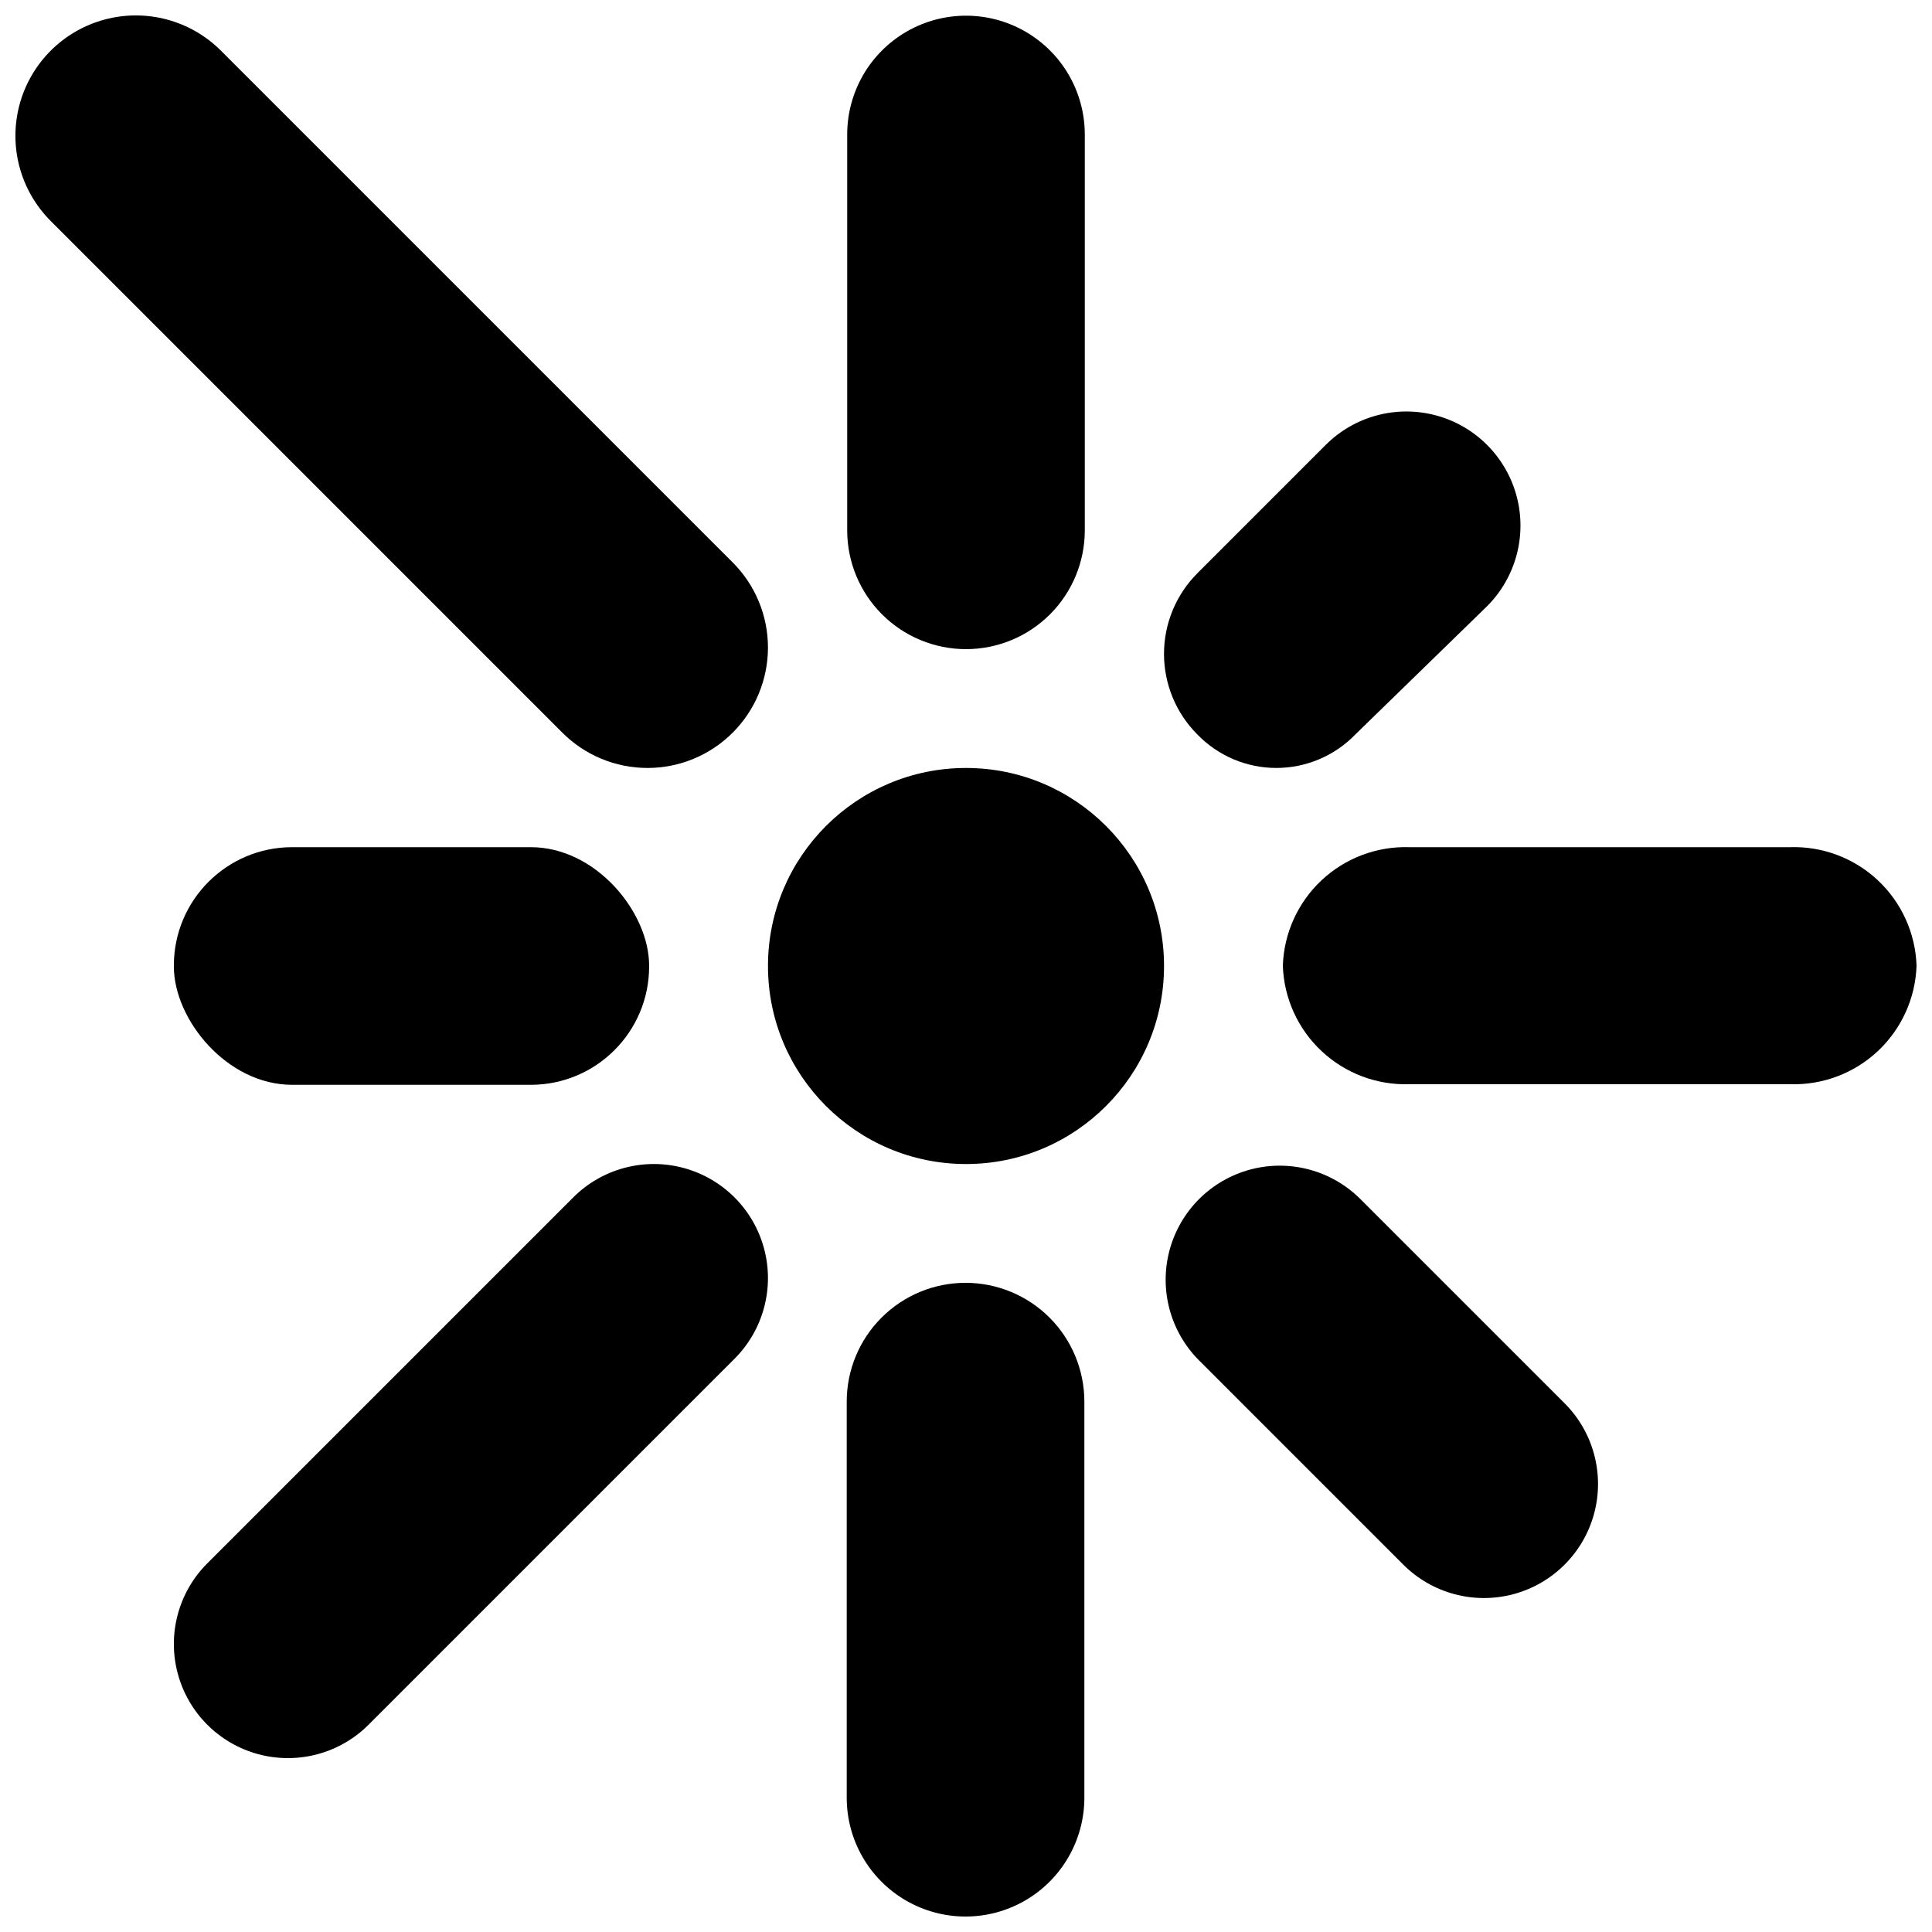 <?xml version="1.0" encoding="UTF-8"?>
<!-- Uploaded to: SVG Repo, www.svgrepo.com, Generator: SVG Repo Mixer Tools -->
<svg width="800px" height="800px" version="1.1" viewBox="144 144 512 512" xmlns="http://www.w3.org/2000/svg">
 <defs>
  <clipPath id="d">
   <path d="m368 148.09h64v168.91h-64z"/>
  </clipPath>
  <clipPath id="c">
   <path d="m148.09 148.09h199.91v199.91h-199.91z"/>
  </clipPath>
  <clipPath id="b">
   <path d="m368 483h64v168.9h-64z"/>
  </clipPath>
  <clipPath id="a">
   <path d="m483 368h168.9v64h-168.9z"/>
  </clipPath>
 </defs>
 <path d="m452.48 400c0 28.984-23.496 52.48-52.477 52.48-28.984 0-52.48-23.496-52.48-52.48s23.496-52.48 52.48-52.48c28.98 0 52.477 23.496 52.477 52.48"/>
 <g clip-path="url(#d)">
  <path d="m400 316.03c8.348 0 16.355-3.32 22.262-9.223 5.902-5.906 9.219-13.914 9.219-22.262v-104.96c-0.02-11.234-6.023-21.605-15.758-27.219-9.73-5.609-21.715-5.609-31.449 0-9.734 5.613-15.738 15.984-15.758 27.219v104.96c0 8.348 3.316 16.355 9.223 22.262 5.902 5.902 13.91 9.223 22.262 9.223z"/>
 </g>
 <g clip-path="url(#c)">
  <path d="m338.17 338.17c5.984-5.984 9.348-14.102 9.348-22.562 0-8.465-3.363-16.578-9.348-22.562l-135.61-135.61c-8.062-8.062-19.809-11.211-30.82-8.258-11.012 2.949-19.613 11.551-22.566 22.562-2.949 11.012 0.199 22.758 8.262 30.82l135.6 135.61c5.984 5.984 14.102 9.348 22.566 9.348 8.461 0 16.578-3.363 22.562-9.348z"/>
 </g>
 <path d="m221.43 368.51h63.238c17.316 0 31.355 17.316 31.355 31.355v0.266c0 17.316-14.039 31.355-31.355 31.355h-63.238c-17.316 0-31.355-17.316-31.355-31.355v-0.266c0-17.316 14.039-31.355 31.355-31.355z"/>
 <path d="m295.91 461.33-96.98 96.98c-7.641 7.637-10.621 18.77-7.824 29.199 2.793 10.434 10.941 18.582 21.375 21.379 10.43 2.793 21.562-0.188 29.199-7.824l96.98-96.98c7.637-7.637 10.621-18.77 7.824-29.203-2.797-10.43-10.945-18.578-21.375-21.375-10.434-2.793-21.562 0.188-29.199 7.824z"/>
 <g clip-path="url(#b)">
  <path d="m399.88 483.96c-8.352 0-16.363 3.32-22.266 9.227-5.906 5.902-9.223 13.914-9.223 22.266v104.96c0 11.25 6 21.645 15.742 27.27 9.742 5.625 21.746 5.625 31.488 0 9.746-5.625 15.746-16.02 15.746-27.27v-104.96c0-8.352-3.316-16.363-9.223-22.266-5.906-5.906-13.914-9.223-22.266-9.227z"/>
 </g>
 <path d="m504.52 461.77c-7.641-7.637-18.77-10.617-29.203-7.824-10.43 2.797-18.578 10.945-21.375 21.375-2.793 10.434 0.188 21.566 7.824 29.203l54.121 54.121c7.637 7.637 18.77 10.617 29.199 7.824 10.434-2.797 18.582-10.945 21.379-21.379 2.793-10.43-0.188-21.562-7.824-29.199z"/>
 <g clip-path="url(#a)">
  <path d="m618.4 368.51h-100.93c-8.605-0.27-16.965 2.887-23.246 8.773-6.281 5.891-9.969 14.027-10.258 22.633 0.289 8.605 3.977 16.746 10.258 22.633 6.281 5.891 14.641 9.043 23.246 8.777h100.93c8.605 0.27 16.969-2.887 23.25-8.777 6.281-5.887 9.969-14.027 10.254-22.633-0.285-8.605-3.973-16.742-10.254-22.633-6.281-5.887-14.641-9.043-23.246-8.773z"/>
 </g>
 <path d="m503.16 338.66 34.926-34.004c7.637-7.637 10.617-18.77 7.824-29.199-2.797-10.434-10.945-18.582-21.379-21.375-10.43-2.797-21.562 0.184-29.199 7.824l-34.004 34.004c-5.668 5.668-8.855 13.355-8.855 21.375 0 8.016 3.188 15.707 8.855 21.375 5.488 5.66 13.031 8.855 20.914 8.855 7.883 0 15.43-3.195 20.918-8.855z"/>
</svg>